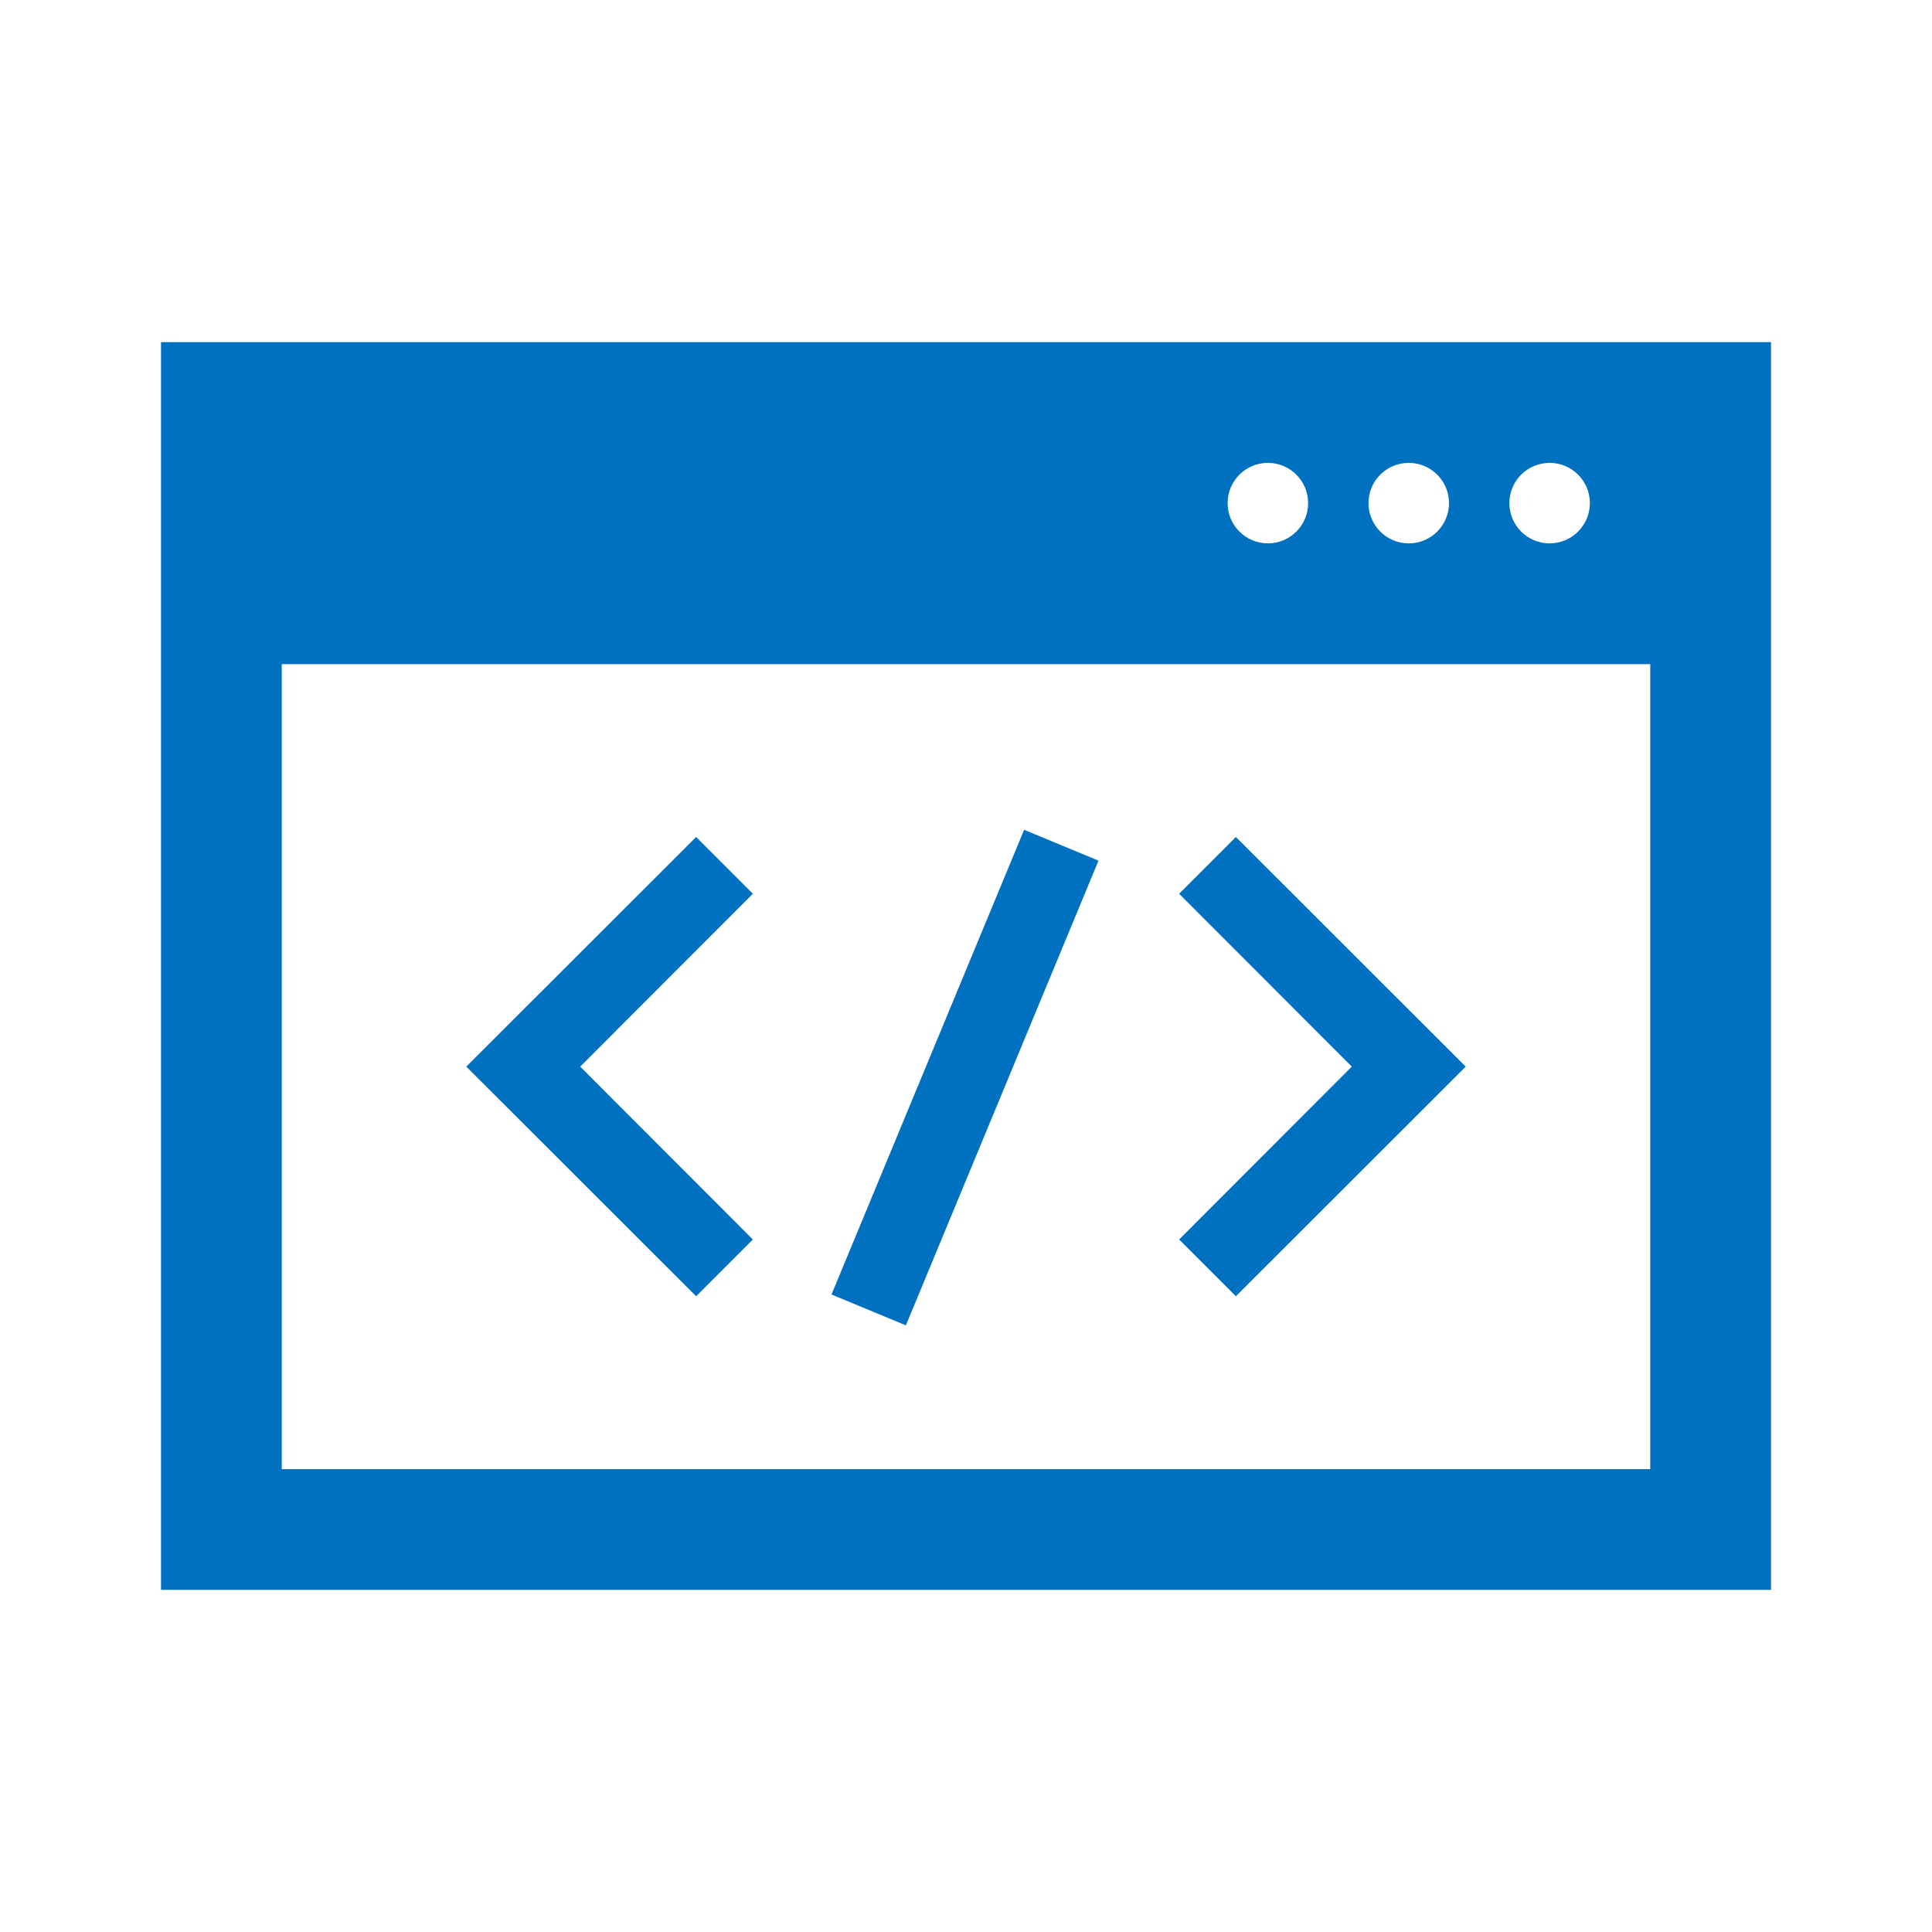 <svg viewBox="0 0 96 96" xmlns="http://www.w3.org/2000/svg" xmlns:xlink="http://www.w3.org/1999/xlink" id="Icons_WebDesign" overflow="hidden"><path d="M34.59 64.41 23.17 53 34.59 41.59 37.41 44.41 28.83 53 37.41 61.59 34.59 64.41Z" stroke="none" stroke-width="1" stroke-linecap="butt" fill="#0070C0" fill-opacity="1"/><path d="M61.41 64.41 58.59 61.59 67.17 53 58.59 44.41 61.41 41.59 72.83 53 61.41 64.41Z" stroke="none" stroke-width="1" stroke-linecap="butt" fill="#0070C0" fill-opacity="1"/><rect x="35.44" y="51.54" width="24.99" height="4" stroke="none" stroke-width="1" stroke-linecap="butt" fill="#0070C0" fill-opacity="1" transform="matrix(0.383 -0.924 0.924 0.383 -19.88 77.33)"/><path d="M8 17 8 79 88 79 88 17ZM77 23C78.105 23 79 23.895 79 25 79 26.105 78.105 27 77 27 75.895 27 75 26.105 75 25 75 23.895 75.895 23 77 23ZM70 23C71.105 23 72 23.895 72 25 72 26.105 71.105 27 70 27 68.895 27 68 26.105 68 25 68 23.895 68.895 23 70 23ZM63 23C64.105 23 65 23.895 65 25 65 26.105 64.105 27 63 27 61.895 27 61 26.105 61 25 61 23.895 61.895 23 63 23ZM82 73 14 73 14 33 82 33Z" stroke="none" stroke-width="1" stroke-linecap="butt" fill="#0070C0" fill-opacity="1"/></svg>